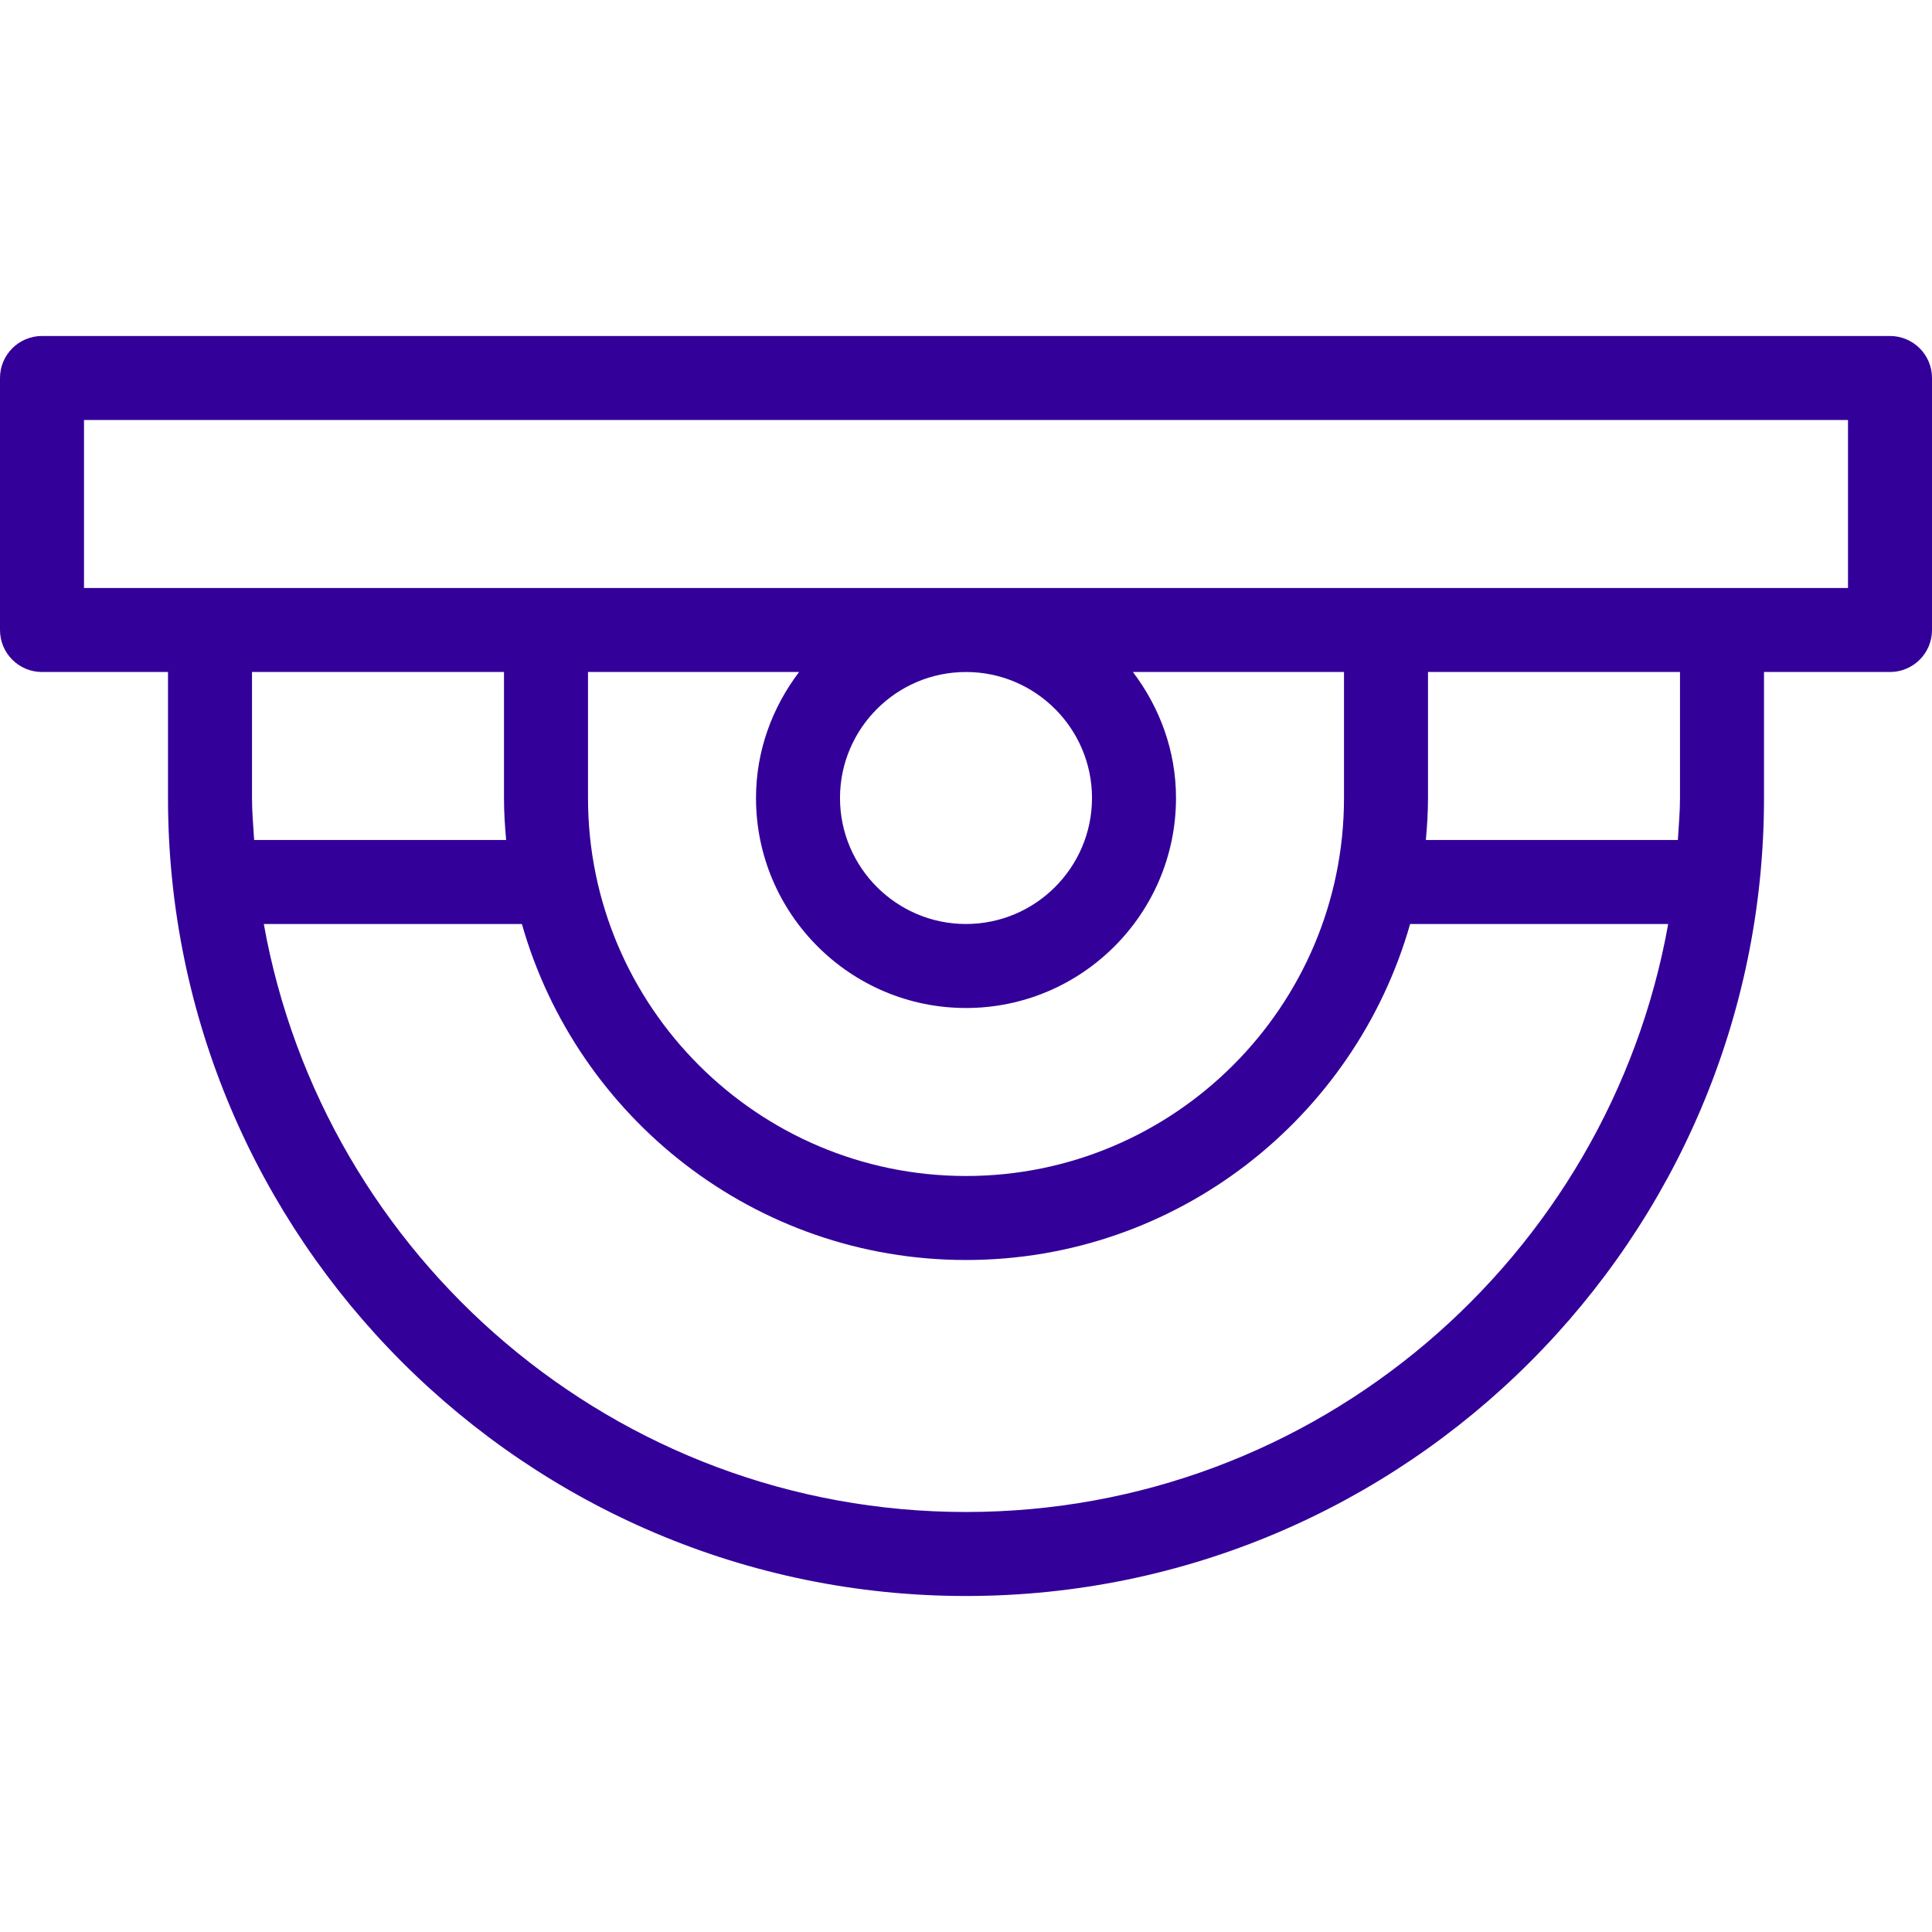 <?xml version="1.0" encoding="iso-8859-1"?>
<!-- Generator: Adobe Illustrator 19.0.0, SVG Export Plug-In . SVG Version: 6.00 Build 0)  -->
<svg xmlns="http://www.w3.org/2000/svg" xmlns:xlink="http://www.w3.org/1999/xlink" version="1.1" id="Capa_1" x="0px" y="0px" viewBox="0 0 368 368" style="enable-background:new 0 0 368 368;" xml:space="preserve" width="512px" height="512px">
<g>
	<g>
		<path d="M360,64H8c-4.424,0-8,3.584-8,8v48c0,4.416,3.576,8,8,8h24v24c0,83.816,68.184,152,152,152s152-68.184,152-152v-24h24    c4.424,0,8-3.584,8-8V72C368,67.584,364.424,64,360,64z M48,152v-24h48v24c0,2.704,0.168,5.36,0.408,8h-48    C48.248,157.336,48,154.704,48,152z M184,288c-66.792,0-122.368-48.432-133.752-112h49.16c10.48,36.88,44.392,64,84.592,64    s74.104-27.12,84.592-64h49.16C306.368,239.568,250.792,288,184,288z M184,192c22.056,0,40-17.944,40-40    c0-9.04-3.128-17.296-8.208-24H256v24c0,39.696-32.296,72-72,72c-39.704,0-72-32.304-72-72v-24h40.208    c-5.08,6.704-8.208,14.96-8.208,24C144,174.056,161.944,192,184,192z M160,152c0-13.232,10.768-24,24-24s24,10.768,24,24    s-10.768,24-24,24S160,165.232,160,152z M320,152c0,2.704-0.248,5.336-0.408,8h-48c0.24-2.64,0.408-5.296,0.408-8v-24h48V152z     M352,112h-24h-64H104H40H16V80h336V112z" fill="#330099"/>
	</g>
</g>
<g>
</g>
<g>
</g>
<g>
</g>
<g>
</g>
<g>
</g>
<g>
</g>
<g>
</g>
<g>
</g>
<g>
</g>
<g>
</g>
<g>
</g>
<g>
</g>
<g>
</g>
<g>
</g>
<g>
</g>
</svg>

